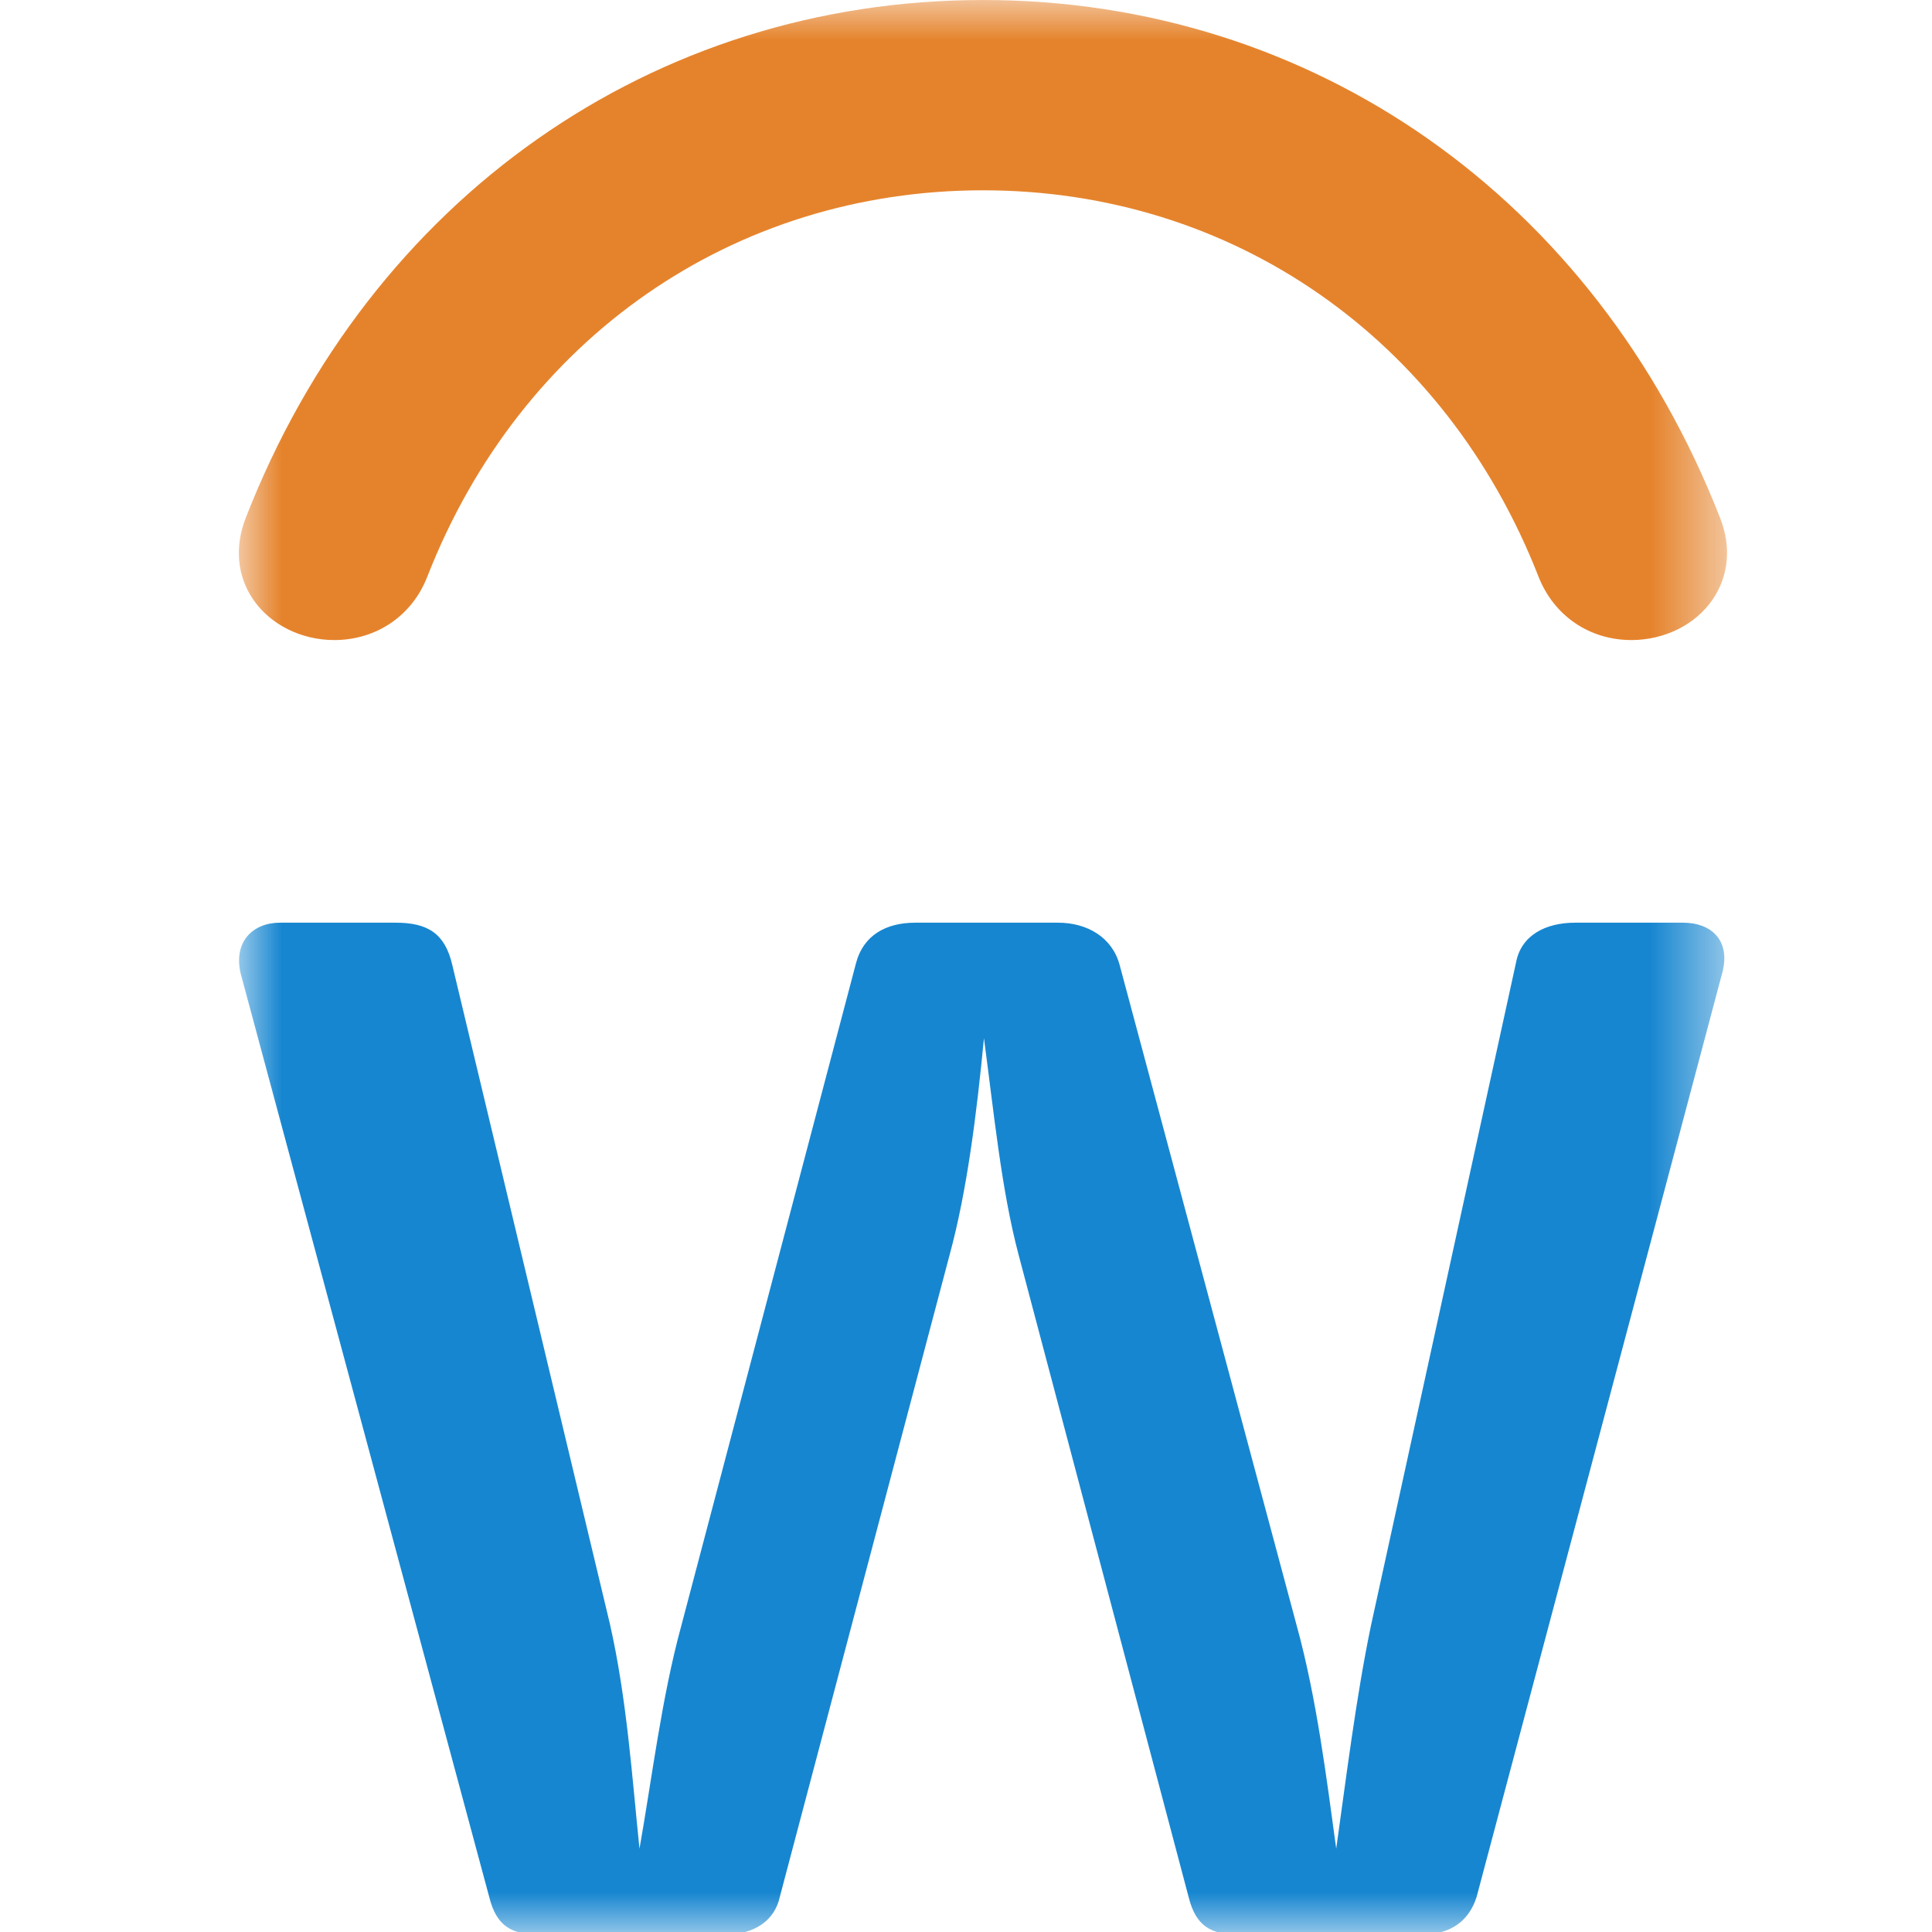 <svg width="24" height="24" viewBox="0 0 24 24" fill="none" xmlns="http://www.w3.org/2000/svg">
<mask id="mask0_104_607" style="mask-type:alpha" maskUnits="userSpaceOnUse" x="3" y="0" width="19" height="24">
<path d="M21.454 24V0H3V24H21.454Z" fill="white"/>
</mask>
<g mask="url(#mask0_104_607)">
<path d="M21.366 6.43C19.815 2.463 16.307 0 12.212 0C8.112 0 4.603 2.463 3.054 6.43C2.913 6.789 2.944 7.148 3.141 7.441C3.353 7.757 3.739 7.951 4.152 7.951C4.675 7.951 5.119 7.649 5.307 7.166C6.465 4.202 9.11 2.364 12.212 2.364C15.309 2.364 17.955 4.202 19.113 7.166C19.304 7.649 19.744 7.951 20.266 7.951C20.68 7.951 21.068 7.757 21.279 7.441C21.476 7.148 21.509 6.789 21.366 6.43Z" fill="#E5832C"/>
</g>
<mask id="mask1_104_607" style="mask-type:alpha" maskUnits="userSpaceOnUse" x="3" y="0" width="19" height="24">
<path d="M21.454 24V0H3V24H21.454Z" fill="white"/>
</mask>
<g mask="url(#mask1_104_607)">
<path d="M18.343 23.564C18.251 23.852 18.036 24.034 17.64 24.034H15.405C15.04 24.034 14.856 23.929 14.765 23.564L12.653 15.586C12.439 14.777 12.349 13.838 12.223 12.897C12.133 13.838 12.011 14.802 11.797 15.586L9.687 23.564C9.624 23.852 9.382 24.034 8.985 24.034H6.719C6.353 24.034 6.168 23.929 6.077 23.564L2.989 12.091C2.898 11.699 3.141 11.462 3.477 11.462H4.915C5.313 11.462 5.527 11.595 5.618 11.985L7.577 20.175C7.789 21.113 7.852 22.081 7.944 22.965C8.097 22.105 8.219 21.088 8.462 20.201L10.635 11.96C10.726 11.621 11.002 11.462 11.37 11.462H13.143C13.509 11.462 13.816 11.646 13.908 11.985L16.11 20.201C16.354 21.088 16.478 22.081 16.599 22.965C16.72 22.105 16.845 21.088 17.029 20.201L18.832 11.96C18.894 11.621 19.196 11.462 19.566 11.462H20.911C21.248 11.462 21.494 11.672 21.4 12.064L18.343 23.564Z" fill="#1786D0"/>
</g>
</svg>
